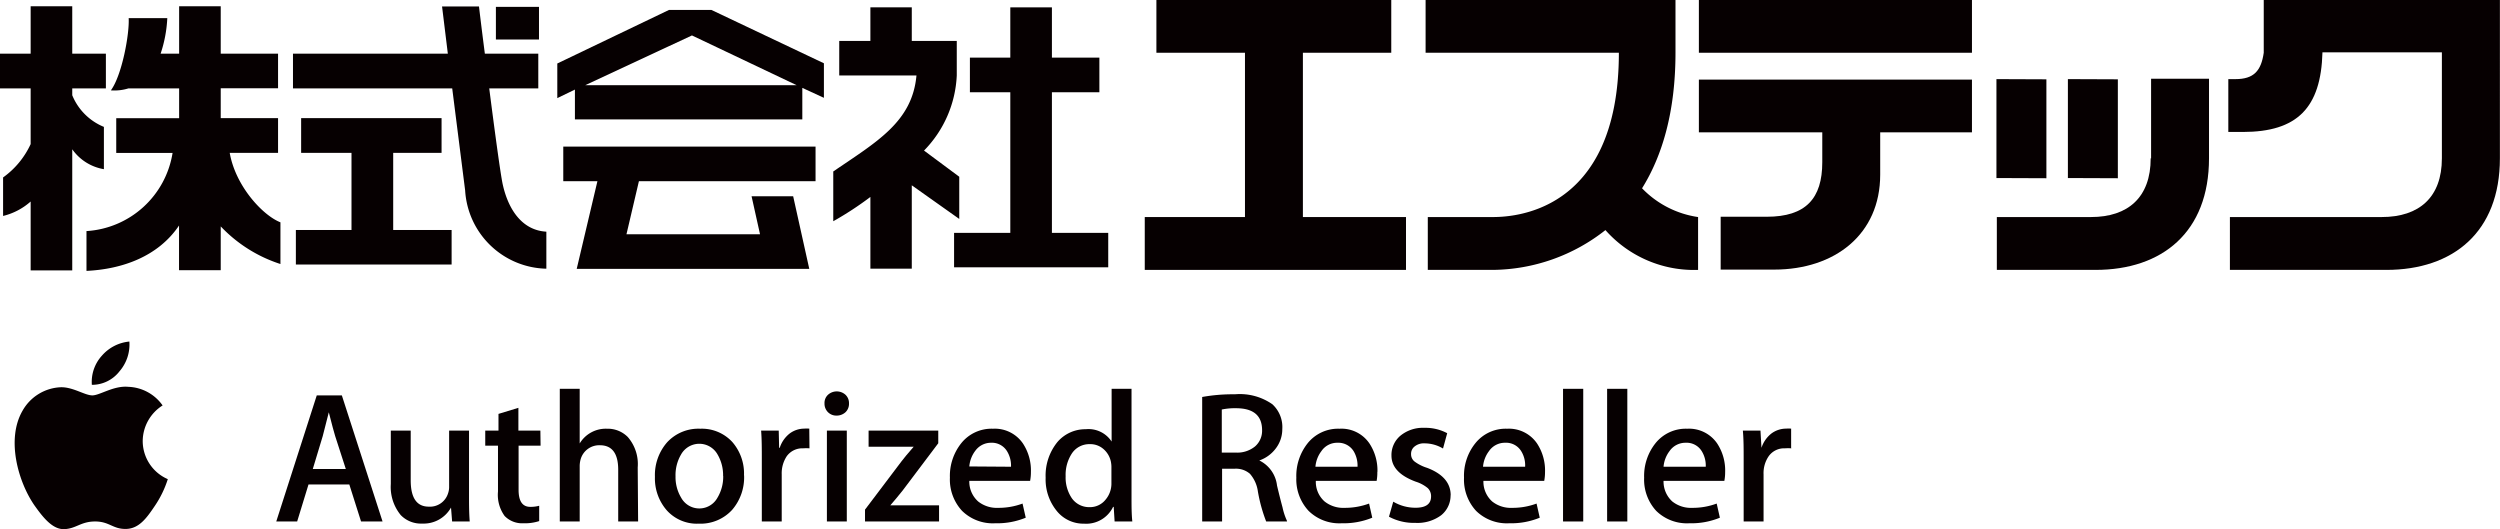 <svg xmlns="http://www.w3.org/2000/svg" viewBox="0 0 251.21 53.17"><defs><style>.cls-1{fill:#060001;}</style></defs><g id="Layer_2" data-name="Layer 2"><g id="フッタ"><path class="cls-1" d="M16.86,48.15a10.28,10.28,0,0,1-1.3,2.68C14.77,52,14,53.12,12.67,53.15S11,52.4,9.56,52.4s-1.9.72-3.1.77-2.18-1.24-3-2.39c-1.62-2.34-2.86-6.62-1.2-9.5a4.63,4.63,0,0,1,3.9-2.37c1.22,0,2.37.82,3.12.82s2.14-1,3.61-.86a4.4,4.4,0,0,1,3.45,1.87,4.27,4.27,0,0,0-2,3.59,4.18,4.18,0,0,0,2.53,3.82M12,37.32a4.12,4.12,0,0,0,1-3,4.18,4.18,0,0,0-2.77,1.43,3.91,3.91,0,0,0-1,2.92A3.49,3.49,0,0,0,12,37.32"/><path class="cls-1" d="M38.44,52.4H36.28L35.1,48.68H31L29.86,52.4h-2.1l4.07-12.67h2.52Zm-3.69-5.27-1.07-3.31c-.11-.34-.32-1.14-.64-2.39h0c-.13.54-.33,1.33-.61,2.39l-1,3.31Z"/><path class="cls-1" d="M47.22,52.4H45.43L45.32,51h0a3.15,3.15,0,0,1-2.89,1.61,2.82,2.82,0,0,1-2.16-.85,4.45,4.45,0,0,1-1-3.12V43.27h2v5c0,1.76.61,2.64,1.81,2.64A1.9,1.9,0,0,0,45,49.64a2,2,0,0,0,.13-.77v-5.6h2v6.5c0,.86,0,1.74.07,2.63"/><path class="cls-1" d="M54.32,44.78H52.11v4.45c0,1.13.39,1.7,1.17,1.7a3.25,3.25,0,0,0,.9-.11l0,1.54a4.62,4.62,0,0,1-1.58.22,2.45,2.45,0,0,1-1.89-.73,3.6,3.6,0,0,1-.67-2.46V44.78H48.76V43.27h1.33V41.59l2-.61v2.29h2.21Z"/><path class="cls-1" d="M64.12,52.4h-2V47.2c0-1.64-.62-2.46-1.84-2.46a1.94,1.94,0,0,0-1.94,1.43,2.55,2.55,0,0,0-.09.73v5.5h-2V39.07h2v5.49h0A3.06,3.06,0,0,1,61,43.08a2.83,2.83,0,0,1,2.08.83,4.15,4.15,0,0,1,1,3.06Z"/><path class="cls-1" d="M74.77,47.77a5,5,0,0,1-1.2,3.46,4.3,4.3,0,0,1-3.35,1.39A4.07,4.07,0,0,1,67,51.28a4.88,4.88,0,0,1-1.19-3.36,5,5,0,0,1,1.23-3.48,4.28,4.28,0,0,1,3.32-1.36,4.16,4.16,0,0,1,3.23,1.34,4.82,4.82,0,0,1,1.17,3.35m-2.1.06a4.11,4.11,0,0,0-.55-2.15,2.1,2.1,0,0,0-3.68,0,4.09,4.09,0,0,0-.55,2.19A4,4,0,0,0,68.44,50a2.08,2.08,0,0,0,3.66,0,4.07,4.07,0,0,0,.57-2.18"/><path class="cls-1" d="M81.34,45.05a4.26,4.26,0,0,0-.64,0,1.93,1.93,0,0,0-1.65.8,3.12,3.12,0,0,0-.5,1.81V52.4h-2V46.14c0-1,0-2-.07-2.87h1.77L78.29,45h.06a3,3,0,0,1,1-1.44,2.47,2.47,0,0,1,1.46-.49,3.77,3.77,0,0,1,.51,0Z"/><path class="cls-1" d="M85.31,40.53a1.16,1.16,0,0,1-.35.89,1.3,1.3,0,0,1-.92.34,1.17,1.17,0,0,1-.85-.35,1.2,1.2,0,0,1-.34-.88,1.11,1.11,0,0,1,.35-.86,1.31,1.31,0,0,1,1.76,0,1.15,1.15,0,0,1,.35.86M85.09,52.4h-2V43.27h2Z"/><path class="cls-1" d="M94.36,52.4H86.92V51.21l3.65-4.83c.22-.3.64-.8,1.24-1.49H87.28V43.27h7v1.27L90.7,49.29c-.4.51-.82,1-1.24,1.49h4.9Z"/><path class="cls-1" d="M103.59,47.4a4.77,4.77,0,0,1-.08.92H97.4a2.67,2.67,0,0,0,.89,2.07,3,3,0,0,0,2,.64,6.9,6.9,0,0,0,2.46-.43l.32,1.42a7.53,7.53,0,0,1-3.06.56,4.41,4.41,0,0,1-3.34-1.25A4.63,4.63,0,0,1,95.45,48a5.27,5.27,0,0,1,1.13-3.45,3.9,3.9,0,0,1,3.2-1.47,3.42,3.42,0,0,1,3,1.47,4.92,4.92,0,0,1,.81,2.88m-2-.53a2.75,2.75,0,0,0-.4-1.56,1.78,1.78,0,0,0-1.62-.85A1.94,1.94,0,0,0,98,45.3a3,3,0,0,0-.6,1.57Z"/><path class="cls-1" d="M113.8,52.4H112l-.09-1.47h-.06a3,3,0,0,1-2.93,1.69,3.43,3.43,0,0,1-2.75-1.3A5,5,0,0,1,105.07,48a5.33,5.33,0,0,1,1.19-3.59,3.69,3.69,0,0,1,2.84-1.28,2.77,2.77,0,0,1,2.6,1.24V39.07h2V49.94c0,.89,0,1.71.08,2.46m-2.1-3.83V47a2.78,2.78,0,0,0-.06-.64,2.29,2.29,0,0,0-.73-1.23,2,2,0,0,0-1.37-.5,2.1,2.1,0,0,0-1.79.9,3.9,3.9,0,0,0-.65,2.32,3.7,3.7,0,0,0,.62,2.21,2.12,2.12,0,0,0,1.78.9,2,2,0,0,0,1.61-.75,2.5,2.5,0,0,0,.59-1.68"/><path class="cls-1" d="M129.33,52.4h-2.1a15.61,15.61,0,0,1-.83-3,3.4,3.4,0,0,0-.8-1.79,2.14,2.14,0,0,0-1.54-.51H122.8v5.3h-2V39.89a17.4,17.4,0,0,1,3.29-.27,5.71,5.71,0,0,1,3.76,1,3.11,3.11,0,0,1,1,2.5,3.18,3.18,0,0,1-.7,2,3.49,3.49,0,0,1-1.61,1.15v0a3.2,3.2,0,0,1,1.78,2.52c.25,1.05.44,1.78.55,2.18a6.38,6.38,0,0,0,.43,1.32m-2.48-9.06c0-1.46-.86-2.2-2.59-2.21a6.42,6.42,0,0,0-1.46.13v4.33h1.43a2.83,2.83,0,0,0,1.91-.62,2.08,2.08,0,0,0,.71-1.63"/><path class="cls-1" d="M138.4,47.4a4.85,4.85,0,0,1-.07.92h-6.11a2.63,2.63,0,0,0,.88,2.07,3,3,0,0,0,2,.64,7,7,0,0,0,2.47-.43l.32,1.42a7.62,7.62,0,0,1-3.07.56,4.4,4.4,0,0,1-3.33-1.25A4.64,4.64,0,0,1,130.26,48a5.27,5.27,0,0,1,1.13-3.45,3.92,3.92,0,0,1,3.21-1.47,3.4,3.4,0,0,1,3,1.47,4.92,4.92,0,0,1,.81,2.88m-2-.53a2.83,2.83,0,0,0-.39-1.56,1.81,1.81,0,0,0-1.62-.85,1.91,1.91,0,0,0-1.62.84,3,3,0,0,0-.6,1.57Z"/><path class="cls-1" d="M145.76,49.77a2.55,2.55,0,0,1-.94,2,4,4,0,0,1-2.6.77,5.3,5.3,0,0,1-2.65-.62l.43-1.51a4.36,4.36,0,0,0,2.24.61q1.56,0,1.56-1.14a1.13,1.13,0,0,0-.33-.83,3.54,3.54,0,0,0-1.21-.65c-1.62-.6-2.44-1.47-2.44-2.62a2.53,2.53,0,0,1,.9-2,3.55,3.55,0,0,1,2.39-.79,4.64,4.64,0,0,1,2.31.54L145,45.07a3.62,3.62,0,0,0-1.85-.52,1.47,1.47,0,0,0-1,.31.93.93,0,0,0-.36.77.92.92,0,0,0,.37.76,4.2,4.2,0,0,0,1.24.62q2.37.9,2.37,2.76"/><path class="cls-1" d="M155.25,47.4a4.77,4.77,0,0,1-.08.92h-6.11a2.67,2.67,0,0,0,.88,2.07,3,3,0,0,0,2,.64,6.9,6.9,0,0,0,2.46-.43l.32,1.42a7.57,7.57,0,0,1-3.06.56,4.41,4.41,0,0,1-3.34-1.25A4.63,4.63,0,0,1,147.11,48a5.21,5.21,0,0,1,1.13-3.45,3.9,3.9,0,0,1,3.2-1.47,3.42,3.42,0,0,1,3,1.47,4.92,4.92,0,0,1,.81,2.88m-2-.53a2.67,2.67,0,0,0-.39-1.56,1.78,1.78,0,0,0-1.62-.85,1.93,1.93,0,0,0-1.62.84,3,3,0,0,0-.6,1.57Z"/><rect class="cls-1" x="157.06" y="39.07" width="2.03" height="13.33"/><rect class="cls-1" x="161.49" y="39.07" width="2.03" height="13.33"/><path class="cls-1" d="M173.35,47.4a4.77,4.77,0,0,1-.08.92h-6.11a2.7,2.7,0,0,0,.88,2.07,3,3,0,0,0,2,.64,6.9,6.9,0,0,0,2.46-.43l.32,1.42a7.53,7.53,0,0,1-3.06.56,4.41,4.41,0,0,1-3.34-1.25A4.63,4.63,0,0,1,165.21,48a5.27,5.27,0,0,1,1.13-3.45,3.9,3.9,0,0,1,3.2-1.47,3.42,3.42,0,0,1,3,1.47,4.92,4.92,0,0,1,.81,2.88m-1.95-.53a2.75,2.75,0,0,0-.4-1.56,1.78,1.78,0,0,0-1.62-.85,1.94,1.94,0,0,0-1.62.84,3,3,0,0,0-.6,1.57Z"/><path class="cls-1" d="M180,45.05a4.26,4.26,0,0,0-.64,0,1.9,1.9,0,0,0-1.64.8,3,3,0,0,0-.51,1.81V52.4h-2V46.14c0-1,0-2-.08-2.87h1.77L177,45H177a3,3,0,0,1,1-1.44,2.49,2.49,0,0,1,1.46-.49,4.07,4.07,0,0,1,.52,0v1.93Z"/><path class="cls-1" d="M67.22,1,56,6.38V9.86L57.77,9v3H80.62V8.83l2.17,1V6.36L71.49,1ZM58.81,8.56l10.72-5,10.52,5Z"/><polygon class="cls-1" points="56.6 18.21 60.03 18.21 57.95 27.02 59.8 27.02 62.13 27.02 77.15 27.02 79.16 27.02 81.32 27.02 79.7 19.72 75.52 19.72 76.37 23.54 62.95 23.54 64.2 18.21 81.95 18.21 81.95 14.73 56.6 14.73 56.6 18.21"/><rect class="cls-1" x="49.83" y="0.69" width="4.33" height="3.28"/><polygon class="cls-1" points="39.51 15.36 44.37 15.36 44.37 11.87 30.26 11.87 30.26 15.36 35.32 15.36 35.32 23.11 29.73 23.11 29.73 26.58 45.38 26.58 45.38 23.11 39.51 23.11 39.51 15.36"/><polygon class="cls-1" points="105.7 9.27 110.47 9.27 110.47 5.79 105.7 5.79 105.7 0.74 101.52 0.74 101.52 5.79 97.46 5.79 97.46 9.27 101.52 9.27 101.52 23.4 95.87 23.4 95.87 26.86 111.36 26.86 111.36 23.4 105.7 23.4 105.7 9.27"/><path class="cls-1" d="M10.44,17V12.75A5.8,5.8,0,0,1,7.26,9.57V8.88h3.38V5.39H7.26V.63H3.08V5.39H0V8.88H3.08v5.6A8.47,8.47,0,0,1,.31,17.83V21.7a6.47,6.47,0,0,0,2.77-1.45v6.92H7.26V15a4.87,4.87,0,0,0,3.18,2"/><path class="cls-1" d="M23.08,15.36h4.86V11.87H22.18v-3h5.76V5.39H22.18V.63H18V5.39H16.14a13.12,13.12,0,0,0,.67-3.57H12.93c.09,1.6-.68,5.76-1.79,7.26a4.76,4.76,0,0,0,1.77-.2H18v3H11.68v3.49h5.66a9.34,9.34,0,0,1-8.65,7.85v4c3.6-.17,7.21-1.45,9.3-4.56v4.49h4.19v-4.4a14.32,14.32,0,0,0,6,3.78V22.34c-1.77-.69-4.52-3.63-5.1-7"/><path class="cls-1" d="M50.51,18.5c-.23-1.08-.82-5.48-1.35-9.62h4.93V5.39H48.72c-.35-2.7-.59-4.74-.59-4.74H44.42L45,5.39H29.44V8.88h16l1.3,10.26A8.36,8.36,0,0,0,54.9,27V23.28c-2.51-.14-3.86-2.34-4.39-4.78"/><path class="cls-1" d="M96.39,22V17.76l-3.54-2.63a11.51,11.51,0,0,0,3.29-7.55h0V4.11H91.62V.74H87.46V4.11H84.33V7.58h7.76c-.42,4.68-4,6.67-8.36,9.65v5a32.91,32.91,0,0,0,3.73-2.44V27h4.16V18.62Z"/><rect class="cls-1" x="170.71" width="27.44" height="5.3"/><path class="cls-1" d="M251.21,0H227.47V5.3h0c-.26,1.82-1,2.65-2.84,2.65h-.72v5.31h1.46c5.46,0,7.85-2.42,8-8h12V15.91c0,3.91-2.27,5.9-6.05,5.9H224.07v5.31h15.72c6.7,0,11.41-3.79,11.41-11.21V5.3h0V0Z"/><path class="cls-1" d="M170.71,13.3h12.4v3c0,3.64-1.65,5.48-5.58,5.48H172.9v5.31h5.38c6.07,0,10.65-3.52,10.65-9.54V13.3h9.22V8H170.71v5.3Z"/><path class="cls-1" d="M216.11,15.91c0,3.91-2.26,5.9-6,5.9h-9.46v5.31h9.92c6.69,0,11.4-3.79,11.4-11.21v-8h-5.82v8Z"/><path class="cls-1" d="M165,18.92c2-3.21,3.36-7.62,3.36-13.62V0H143.25V5.3h19.42c0,16.37-11,16.51-12.72,16.51h-6.48v5.31H150a18.51,18.51,0,0,0,11.32-4,11.88,11.88,0,0,0,9.31,4V21.81A9.77,9.77,0,0,1,165,18.92"/><polygon class="cls-1" points="130.92 5.3 139.8 5.3 139.8 0 116.2 0 116.2 5.3 125.1 5.3 125.1 21.81 115.03 21.81 115.03 27.12 141.28 27.12 141.28 21.81 130.92 21.81 130.92 5.3"/><polygon class="cls-1" points="205.63 7.97 200.61 7.95 200.61 17.89 205.63 17.91 205.63 7.97"/><polygon class="cls-1" points="212.81 7.97 207.79 7.95 207.79 17.89 212.81 17.91 212.81 7.97"/></g></g></svg>